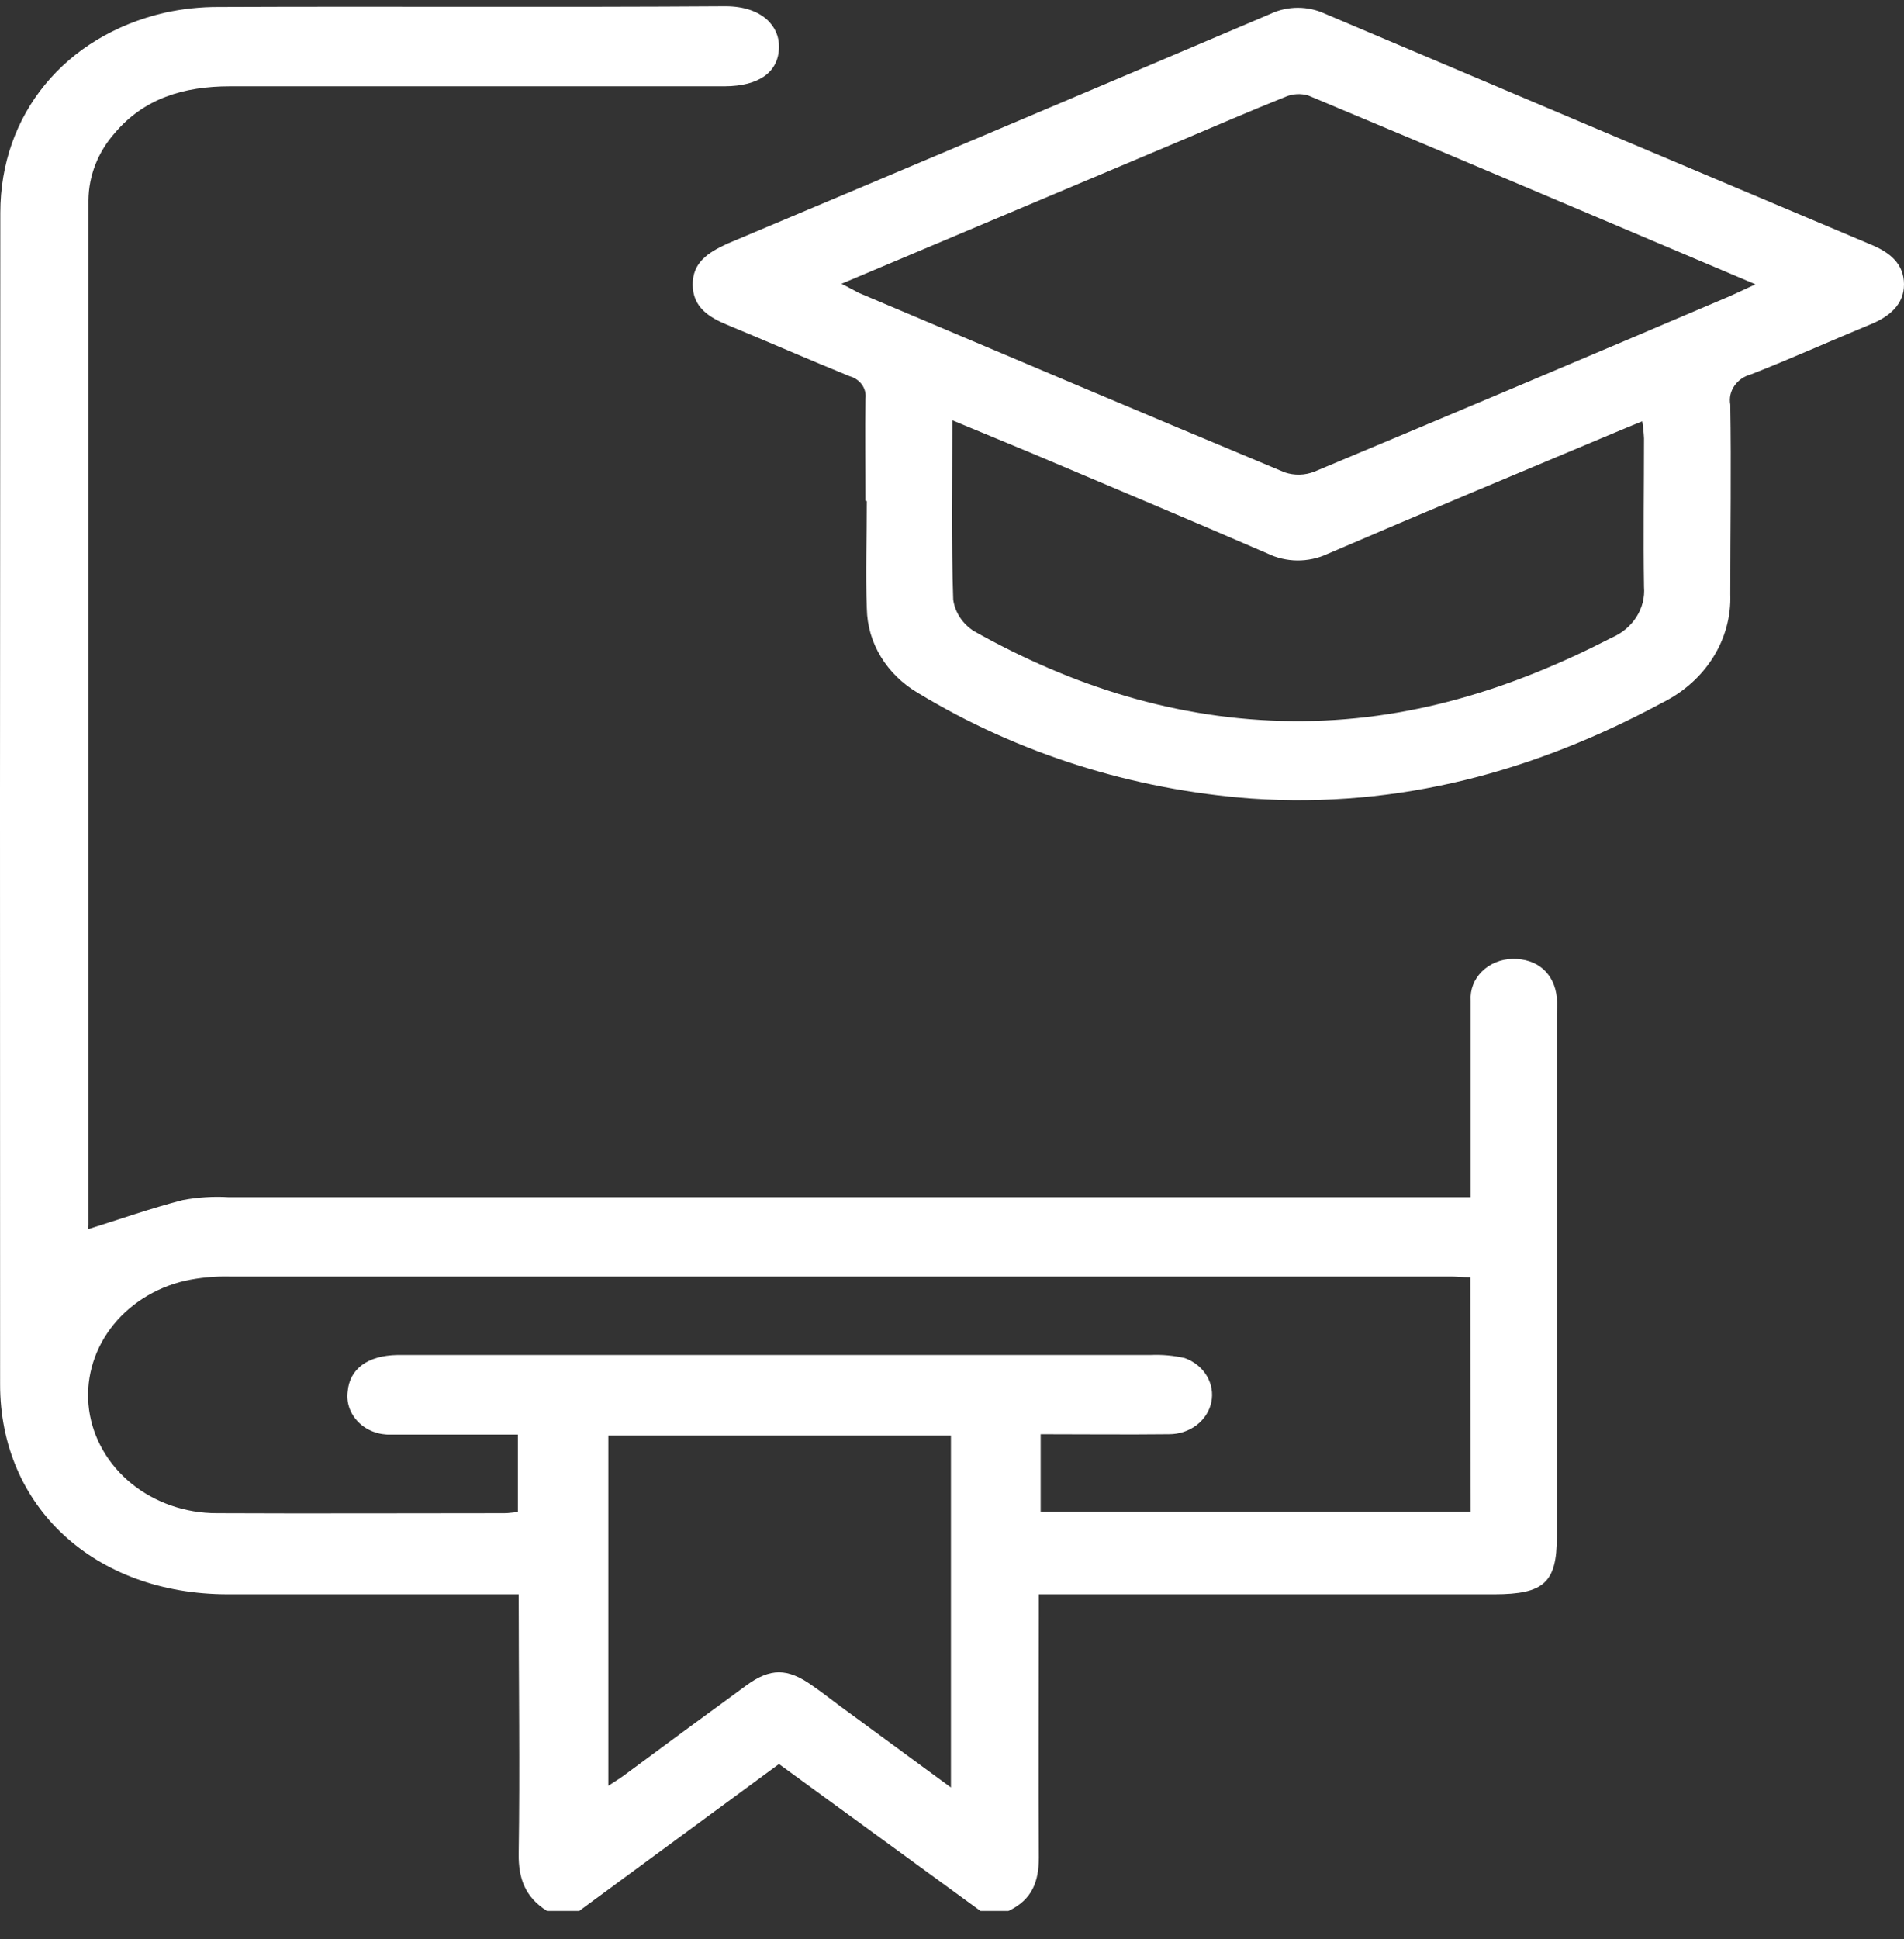 <svg xmlns="http://www.w3.org/2000/svg" width="55" height="56" viewBox="0 0 55 56" fill="none">
<rect x="0" y="0" width="55" height="56" fill="#333333" stroke="none"/>
<path d="M15.802 55.18C15.167 54.782 14.975 54.236 14.983 53.535C15.021 51.064 14.983 48.596 14.983 46.036H14.365C11.769 46.036 9.175 46.036 6.582 46.036C2.725 46.036 0 43.505 0.003 39.972C-0.003 28.697 -0.001 17.422 0.009 6.146C0.009 3.304 1.874 1.034 4.76 0.367C5.27 0.255 5.793 0.199 6.318 0.201C11.204 0.18 16.09 0.214 20.953 0.18C22.042 0.18 22.514 0.786 22.502 1.348C22.502 2.078 21.927 2.489 20.933 2.492C16.171 2.492 11.41 2.492 6.648 2.492C5.3 2.492 4.156 2.845 3.311 3.847C2.828 4.394 2.562 5.076 2.555 5.78C2.555 15.64 2.555 25.502 2.555 35.364C2.552 35.406 2.552 35.448 2.555 35.49C3.464 35.206 4.36 34.889 5.28 34.652C5.72 34.57 6.169 34.543 6.617 34.57C18.322 34.57 30.029 34.57 41.736 34.57H42.483V31.789C42.483 30.821 42.483 29.856 42.483 28.889C42.473 28.737 42.496 28.584 42.551 28.441C42.606 28.297 42.693 28.166 42.805 28.054C42.917 27.942 43.053 27.852 43.204 27.789C43.355 27.726 43.519 27.692 43.684 27.689C44.403 27.671 44.903 28.105 44.972 28.812C44.986 28.973 44.972 29.134 44.972 29.294C44.972 34.322 44.972 39.35 44.972 44.381C44.972 45.699 44.596 46.034 43.17 46.036H30.009V46.706C30.009 49.013 29.995 51.322 30.009 53.632C30.009 54.318 29.825 54.853 29.13 55.18H28.322L22.502 50.938L16.731 55.18H15.802ZM42.474 36.882C42.245 36.882 42.069 36.861 41.9 36.861C30.139 36.861 18.378 36.861 6.617 36.861C6.188 36.852 5.761 36.893 5.343 36.983C4.466 37.188 3.7 37.679 3.19 38.366C2.68 39.052 2.461 39.886 2.573 40.71C2.686 41.534 3.123 42.292 3.801 42.842C4.48 43.392 5.355 43.695 6.26 43.695C9.031 43.708 11.799 43.695 14.569 43.695C14.699 43.695 14.828 43.671 14.96 43.661V41.425C13.713 41.425 12.506 41.425 11.302 41.425C11.126 41.432 10.95 41.404 10.787 41.343C10.624 41.282 10.478 41.189 10.358 41.07C10.238 40.952 10.148 40.811 10.093 40.657C10.039 40.504 10.022 40.341 10.043 40.181C10.1 39.527 10.617 39.142 11.48 39.126C13.431 39.126 15.38 39.126 17.329 39.126C22.634 39.126 27.939 39.126 33.243 39.126C33.573 39.112 33.904 39.142 34.226 39.216C34.495 39.313 34.719 39.493 34.858 39.726C34.998 39.958 35.045 40.228 34.991 40.489C34.937 40.75 34.785 40.985 34.562 41.154C34.339 41.323 34.058 41.415 33.769 41.414C32.544 41.428 31.32 41.414 30.061 41.414V43.65H42.483L42.474 36.882ZM17.573 41.451V51.565C17.757 51.444 17.883 51.37 17.998 51.286C19.184 50.407 20.371 49.534 21.559 48.667C22.252 48.161 22.749 48.164 23.456 48.667C23.744 48.863 24.002 49.071 24.275 49.271L27.469 51.615V41.451H17.573Z" fill="#ffffff"/>
<path d="M25 14.462C25 13.478 24.982 12.492 25 11.509C25.019 11.37 24.984 11.229 24.901 11.111C24.818 10.993 24.692 10.906 24.546 10.865C23.37 10.388 22.212 9.879 21.039 9.394C20.464 9.16 20.016 8.867 20.01 8.226C20.004 7.586 20.441 7.298 21.013 7.035C26.25 4.832 31.482 2.619 36.709 0.396C36.951 0.283 37.219 0.224 37.491 0.224C37.762 0.224 38.03 0.283 38.273 0.396C43.515 2.619 48.767 4.839 54.029 7.056C54.603 7.29 54.997 7.623 55 8.208C55.003 8.793 54.578 9.144 54.029 9.368C52.879 9.842 51.729 10.362 50.58 10.81C50.381 10.863 50.21 10.981 50.1 11.142C49.989 11.303 49.947 11.495 49.982 11.683C50.013 13.507 49.982 15.334 49.982 17.159C50.005 17.798 49.833 18.43 49.485 18.984C49.137 19.538 48.627 19.991 48.013 20.294C44.348 22.266 40.434 23.352 36.146 23.059C32.712 22.804 29.404 21.757 26.529 20.017C26.08 19.756 25.709 19.396 25.449 18.971C25.189 18.546 25.049 18.068 25.04 17.581C24.997 16.544 25.04 15.506 25.04 14.467L25 14.462ZM24.307 8.195C24.511 8.295 24.655 8.379 24.81 8.458C28.909 10.191 33.001 11.928 37.108 13.639C37.388 13.735 37.697 13.727 37.971 13.618C41.954 11.952 45.93 10.273 49.898 8.582C50.148 8.474 50.393 8.355 50.709 8.21C46.343 6.365 42.086 4.551 37.792 2.758C37.58 2.695 37.35 2.706 37.146 2.79C36.111 3.204 35.091 3.647 34.068 4.079L24.307 8.195ZM27.509 12.149C27.509 13.926 27.477 15.622 27.535 17.317C27.561 17.498 27.627 17.672 27.73 17.828C27.833 17.984 27.97 18.119 28.133 18.224C30.955 19.806 33.993 20.792 37.33 20.823C40.667 20.855 43.682 19.895 46.556 18.414C46.855 18.285 47.105 18.076 47.272 17.814C47.438 17.552 47.515 17.25 47.49 16.948C47.467 15.516 47.49 14.087 47.49 12.656C47.482 12.492 47.464 12.328 47.438 12.165C47.131 12.292 46.901 12.384 46.671 12.482C43.88 13.652 41.095 14.812 38.339 15.999C38.071 16.123 37.774 16.186 37.474 16.184C37.174 16.181 36.879 16.112 36.614 15.983C34.361 15.007 32.096 14.058 29.837 13.101C29.081 12.787 28.325 12.476 27.509 12.136V12.149Z" fill="#ffffff"/>
</svg>